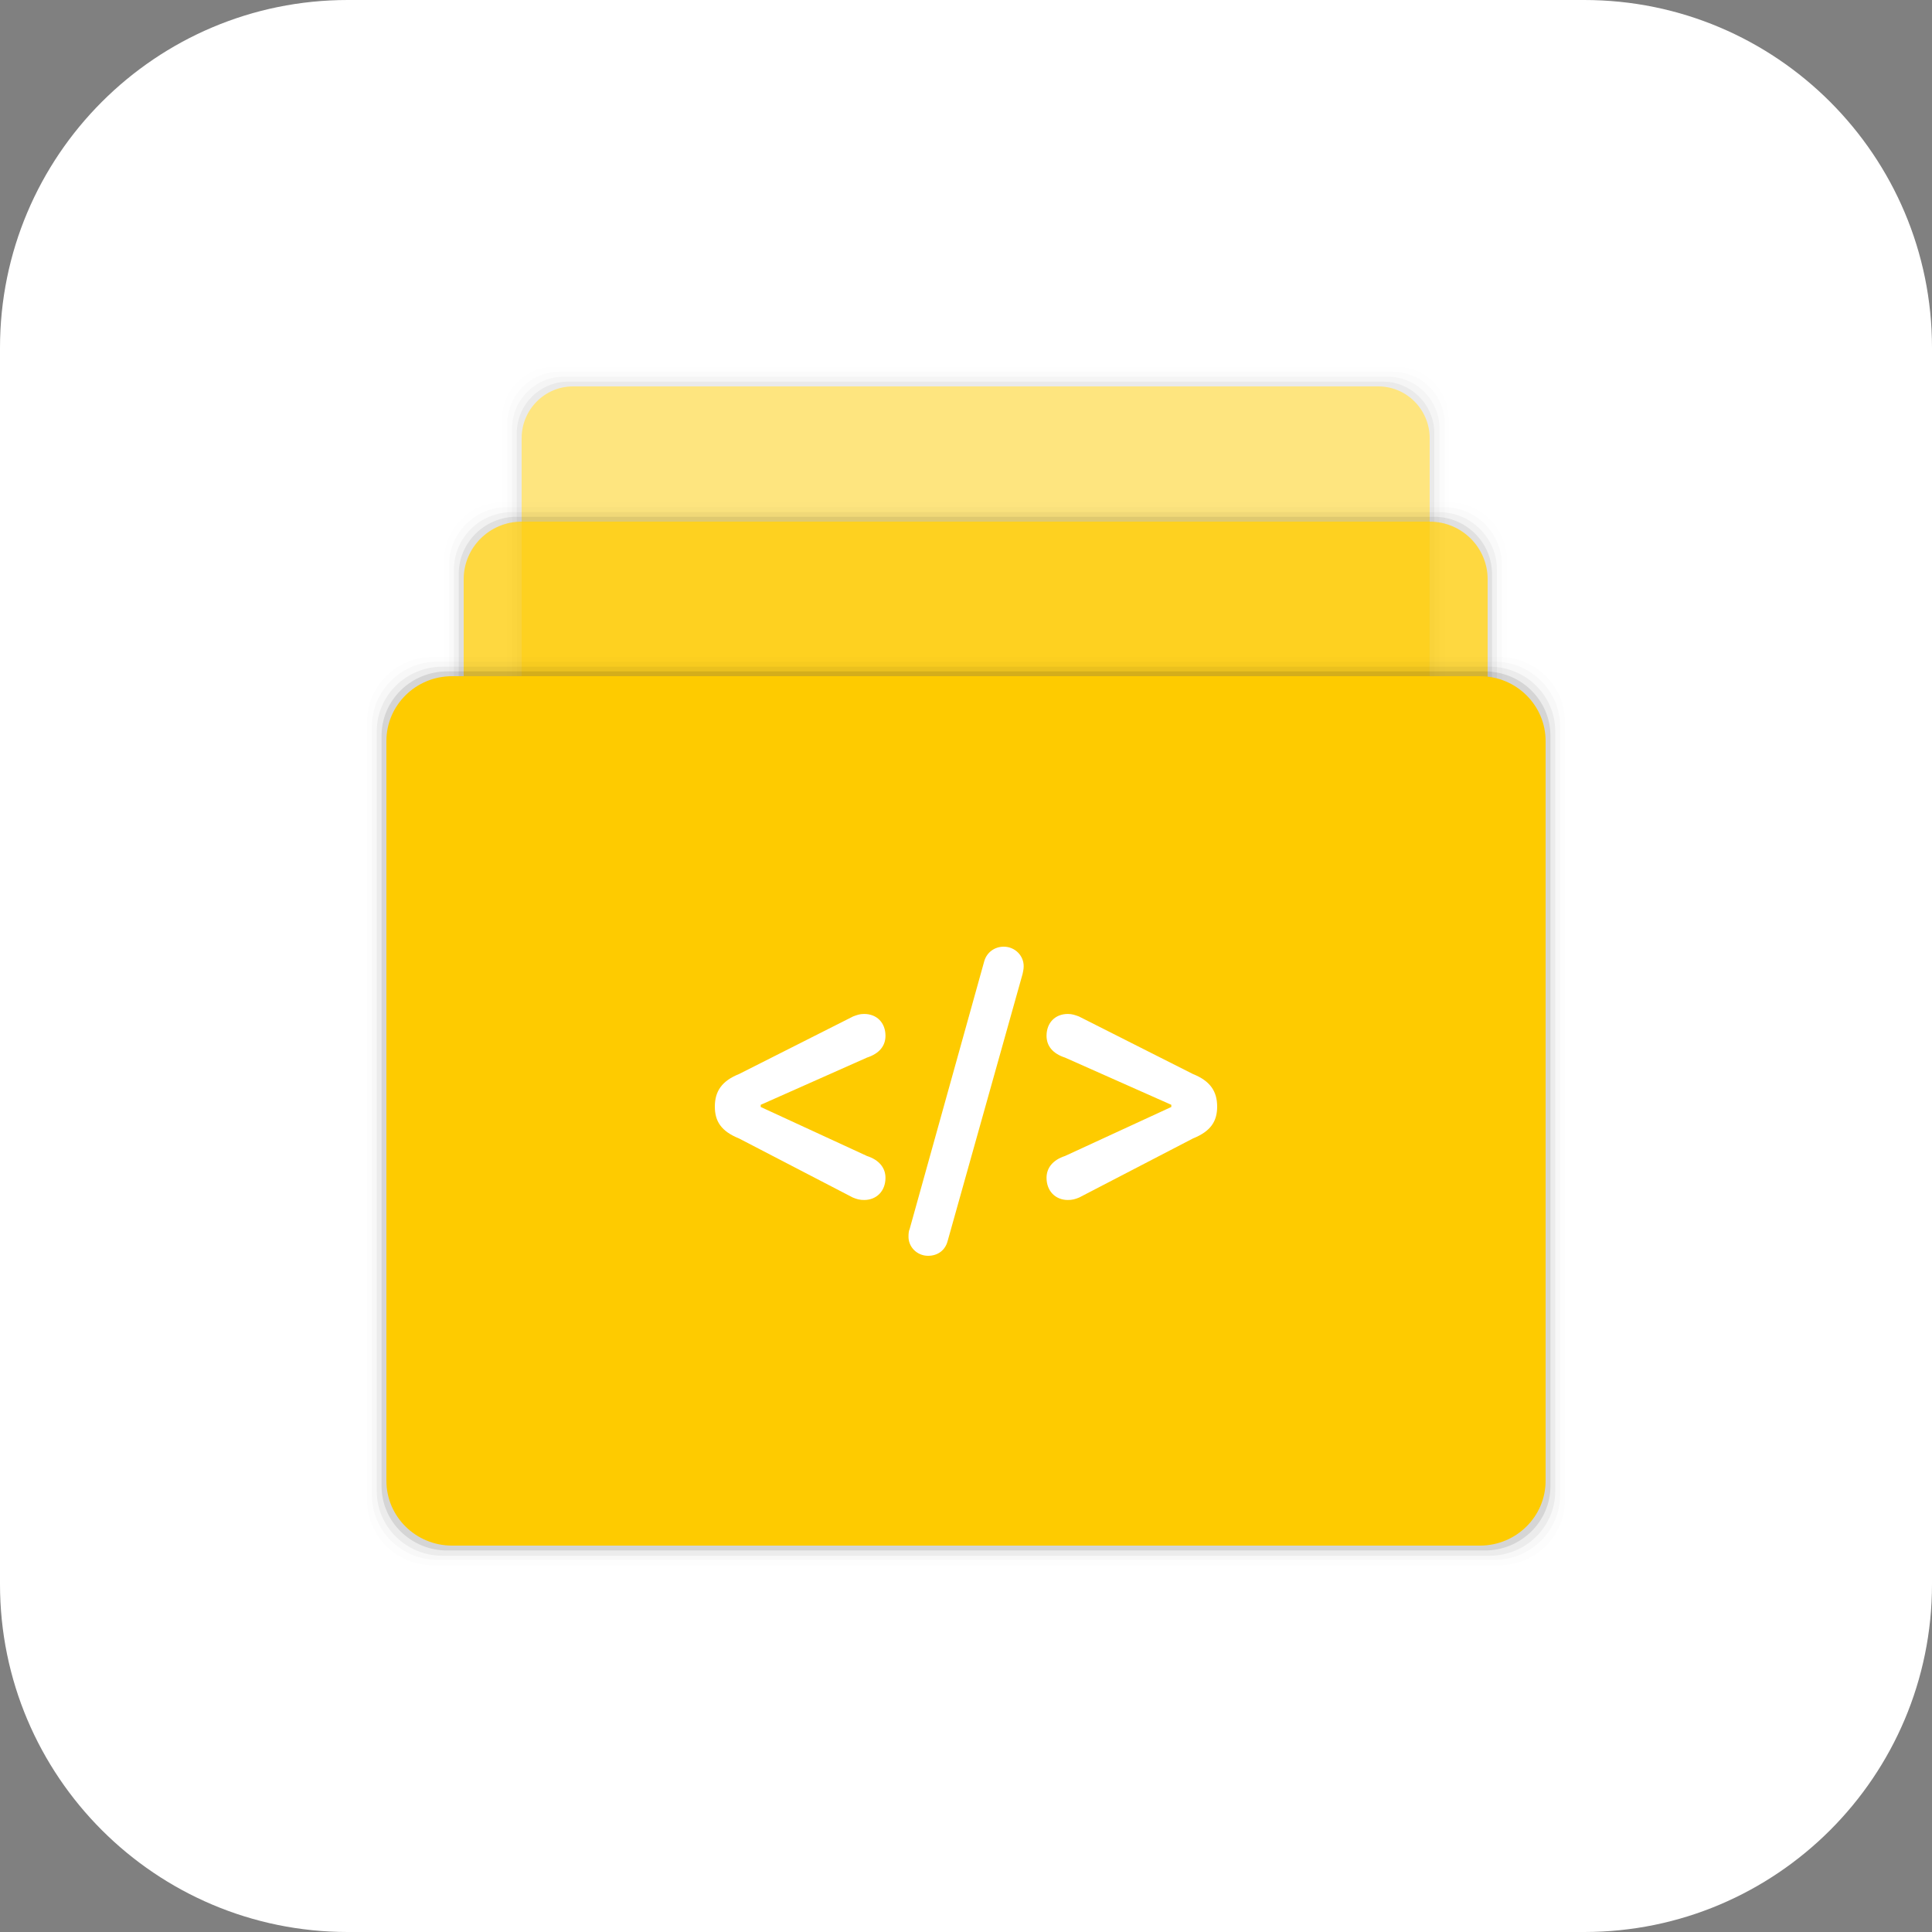 <?xml version="1.0" encoding="UTF-8" standalone="no"?>
<!DOCTYPE svg PUBLIC "-//W3C//DTD SVG 1.1//EN" "http://www.w3.org/Graphics/SVG/1.1/DTD/svg11.dtd">
<svg width="100%" height="100%" viewBox="0 0 100 100" version="1.1" xmlns="http://www.w3.org/2000/svg" xmlns:xlink="http://www.w3.org/1999/xlink" xml:space="preserve" xmlns:serif="http://www.serif.com/" style="fill-rule:evenodd;clip-rule:evenodd;stroke-linejoin:round;stroke-miterlimit:2;">
    <rect x="0" y="0" width="100" height="100" fill="#808080" stroke="none"/>
    <path d="M0,18C0,8.059 8.059,0 18,0L82,0C91.941,0 100,8.059 100,18L100,82C100,91.941 91.941,100 82,100L18,100C8.059,100 0,91.941 0,82L0,18Z" style="fill:white;fill-rule:nonzero;"/>
    <g opacity="0.5">
        <g transform="matrix(0.79,0,0,0.799,10.194,3.625)">
            <path d="M82,22.633C82,20.757 80.477,19.233 78.6,19.233L23.4,19.233C21.523,19.233 20,20.757 20,22.633L20,63.367C20,65.243 21.523,66.767 23.4,66.767L78.6,66.767C80.477,66.767 82,65.243 82,63.367L82,22.633Z" style="fill-opacity:0.01;"/>
        </g>
        <g transform="matrix(0.789,0,0,0.795,10.28,3.801)">
            <path d="M81.75,22.825C81.75,20.948 80.227,19.425 78.35,19.425L23.65,19.425C21.773,19.425 20.25,20.948 20.25,22.825L20.25,63.175C20.25,65.052 21.773,66.575 23.65,66.575L78.35,66.575C80.227,66.575 81.75,65.052 81.75,63.175L81.75,22.825Z" style="fill-opacity:0.02;"/>
        </g>
        <g transform="matrix(0.787,0,0,0.791,10.369,3.98)">
            <path d="M81.5,23.017C81.5,21.14 79.977,19.617 78.1,19.617L23.9,19.617C22.023,19.617 20.5,21.14 20.5,23.017L20.5,62.983C20.5,64.86 22.023,66.383 23.9,66.383L78.1,66.383C79.977,66.383 81.5,64.86 81.5,62.983L81.5,23.017Z" style="fill-opacity:0.05;"/>
        </g>
        <g transform="matrix(0.785,0,0,0.787,10.459,4.163)">
            <path d="M81.25,23.208C81.25,21.332 79.727,19.808 77.85,19.808L24.15,19.808C22.273,19.808 20.75,21.332 20.75,23.208L20.75,62.792C20.75,64.668 22.273,66.192 24.15,66.192L77.85,66.192C79.727,66.192 81.25,64.668 81.25,62.792L81.25,23.208Z" style="fill-opacity:0.1;"/>
        </g>
        <path d="M74,22.683C74,21.202 72.808,20 71.338,20L29.662,20C28.192,20 27,21.202 27,22.683L27,53.317C27,54.798 28.192,56 29.662,56L71.338,56C72.808,56 74,54.798 74,53.317L74,22.683Z" style="fill:rgb(254,203,0);"/>
    </g>
    <g opacity="0.75">
        <g transform="matrix(0.887,0,0,0.884,5.258,9.006)">
            <path d="M82,22.633C82,20.757 80.477,19.233 78.6,19.233L23.4,19.233C21.523,19.233 20,20.757 20,22.633L20,63.367C20,65.243 21.523,66.767 23.4,66.767L78.6,66.767C80.477,66.767 82,65.243 82,63.367L82,22.633Z" style="fill-opacity:0.01;"/>
        </g>
        <g transform="matrix(0.886,0,0,0.88,5.305,9.153)">
            <path d="M81.75,22.825C81.75,20.948 80.227,19.425 78.35,19.425L23.65,19.425C21.773,19.425 20.25,20.948 20.25,22.825L20.25,63.175C20.25,65.052 21.773,66.575 23.65,66.575L78.35,66.575C80.227,66.575 81.75,65.052 81.75,63.175L81.75,22.825Z" style="fill-opacity:0.02;"/>
        </g>
        <g transform="matrix(0.885,0,0,0.877,5.352,9.302)">
            <path d="M81.5,23.017C81.5,21.14 79.977,19.617 78.1,19.617L23.9,19.617C22.023,19.617 20.5,21.14 20.5,23.017L20.5,62.983C20.5,64.86 22.023,66.383 23.9,66.383L78.1,66.383C79.977,66.383 81.5,64.86 81.5,62.983L81.5,23.017Z" style="fill-opacity:0.05;"/>
        </g>
        <g transform="matrix(0.884,0,0,0.873,5.401,9.455)">
            <path d="M81.25,23.208C81.25,21.332 79.727,19.808 77.85,19.808L24.15,19.808C22.273,19.808 20.75,21.332 20.75,23.208L20.75,62.792C20.75,64.668 22.273,66.192 24.15,66.192L77.85,66.192C79.727,66.192 81.25,64.668 81.25,62.792L81.25,23.208Z" style="fill-opacity:0.1;"/>
        </g>
        <path d="M77,29.981C77,28.336 75.656,27 73.998,27L27.002,27C25.345,27 24,28.336 24,29.981L24,64.019C24,65.664 25.345,67 27.002,67L73.998,67C75.656,67 77,65.664 77,64.019L77,29.981Z" style="fill:rgb(254,203,0);"/>
    </g>
    <g>
        <g transform="matrix(1,0,0,0.989,-1,14.983)">
            <path d="M82,22.633C82,20.757 80.477,19.233 78.6,19.233L23.4,19.233C21.523,19.233 20,20.757 20,22.633L20,63.367C20,65.243 21.523,66.767 23.4,66.767L78.6,66.767C80.477,66.767 82,65.243 82,63.367L82,22.633Z" style="fill-opacity:0.01;"/>
        </g>
        <g transform="matrix(1,0,0,0.986,-1,15.093)">
            <path d="M81.75,22.825C81.75,20.948 80.227,19.425 78.35,19.425L23.65,19.425C21.773,19.425 20.25,20.948 20.25,22.825L20.25,63.175C20.25,65.052 21.773,66.575 23.65,66.575L78.35,66.575C80.227,66.575 81.75,65.052 81.75,63.175L81.75,22.825Z" style="fill-opacity:0.02;"/>
        </g>
        <g transform="matrix(1,0,0,0.984,-1,15.204)">
            <path d="M81.5,23.017C81.5,21.14 79.977,19.617 78.1,19.617L23.9,19.617C22.023,19.617 20.5,21.14 20.5,23.017L20.5,62.983C20.5,64.86 22.023,66.383 23.9,66.383L78.1,66.383C79.977,66.383 81.5,64.86 81.5,62.983L81.5,23.017Z" style="fill-opacity:0.05;"/>
        </g>
        <g transform="matrix(1,0,0,0.981,-1,15.319)">
            <path d="M81.25,23.208C81.25,21.332 79.727,19.808 77.85,19.808L24.15,19.808C22.273,19.808 20.75,21.332 20.75,23.208L20.75,62.792C20.75,64.668 22.273,66.192 24.15,66.192L77.85,66.192C79.727,66.192 81.25,64.668 81.25,62.792L81.25,23.208Z" style="fill-opacity:0.1;"/>
        </g>
        <path d="M80,38.354C80,36.503 78.478,35 76.602,35L23.398,35C21.522,35 20,36.503 20,38.354L20,76.646C20,78.497 21.522,80 23.398,80L76.602,80C78.478,80 80,78.497 80,76.646L80,38.354Z" style="fill:rgb(254,203,0);"/>
    </g>
    <g>
        <path d="M38.251,55.593C37.368,55.945 37,56.482 37,57.278C37,58.037 37.331,58.556 38.251,58.926L44.139,61.982C44.36,62.074 44.507,62.111 44.728,62.111C45.372,62.111 45.832,61.648 45.832,60.963C45.832,60.445 45.5,60.037 44.875,59.834L39.374,57.297L39.374,57.185L44.875,54.741C45.5,54.537 45.832,54.148 45.832,53.611C45.832,52.945 45.39,52.482 44.728,52.482C44.488,52.482 44.36,52.537 44.157,52.611L38.251,55.593Z" style="fill:white;fill-rule:nonzero;"/>
        <path d="M49.048,64.241L52.93,50.407C52.948,50.315 52.985,50.167 52.985,50.037C53.004,49.481 52.544,49 51.955,49C51.476,49 51.072,49.296 50.943,49.759L47.079,63.63C47.042,63.685 47.024,63.852 47.024,63.981C47.005,64.537 47.465,65 48.036,65C48.533,65 48.919,64.722 49.048,64.241Z" style="fill:white;fill-rule:nonzero;"/>
        <path d="M61.749,55.593L55.843,52.611C55.64,52.537 55.493,52.482 55.272,52.482C54.61,52.482 54.169,52.945 54.169,53.611C54.169,54.148 54.5,54.537 55.125,54.741L60.627,57.185L60.627,57.297L55.125,59.834C54.5,60.037 54.169,60.445 54.169,60.963C54.169,61.648 54.628,62.111 55.272,62.111C55.493,62.111 55.64,62.074 55.861,61.982L61.749,58.926C62.669,58.556 63,58.037 63,57.278C63,56.482 62.632,55.945 61.749,55.593Z" style="fill:white;fill-rule:nonzero;"/>
    </g>
</svg>
